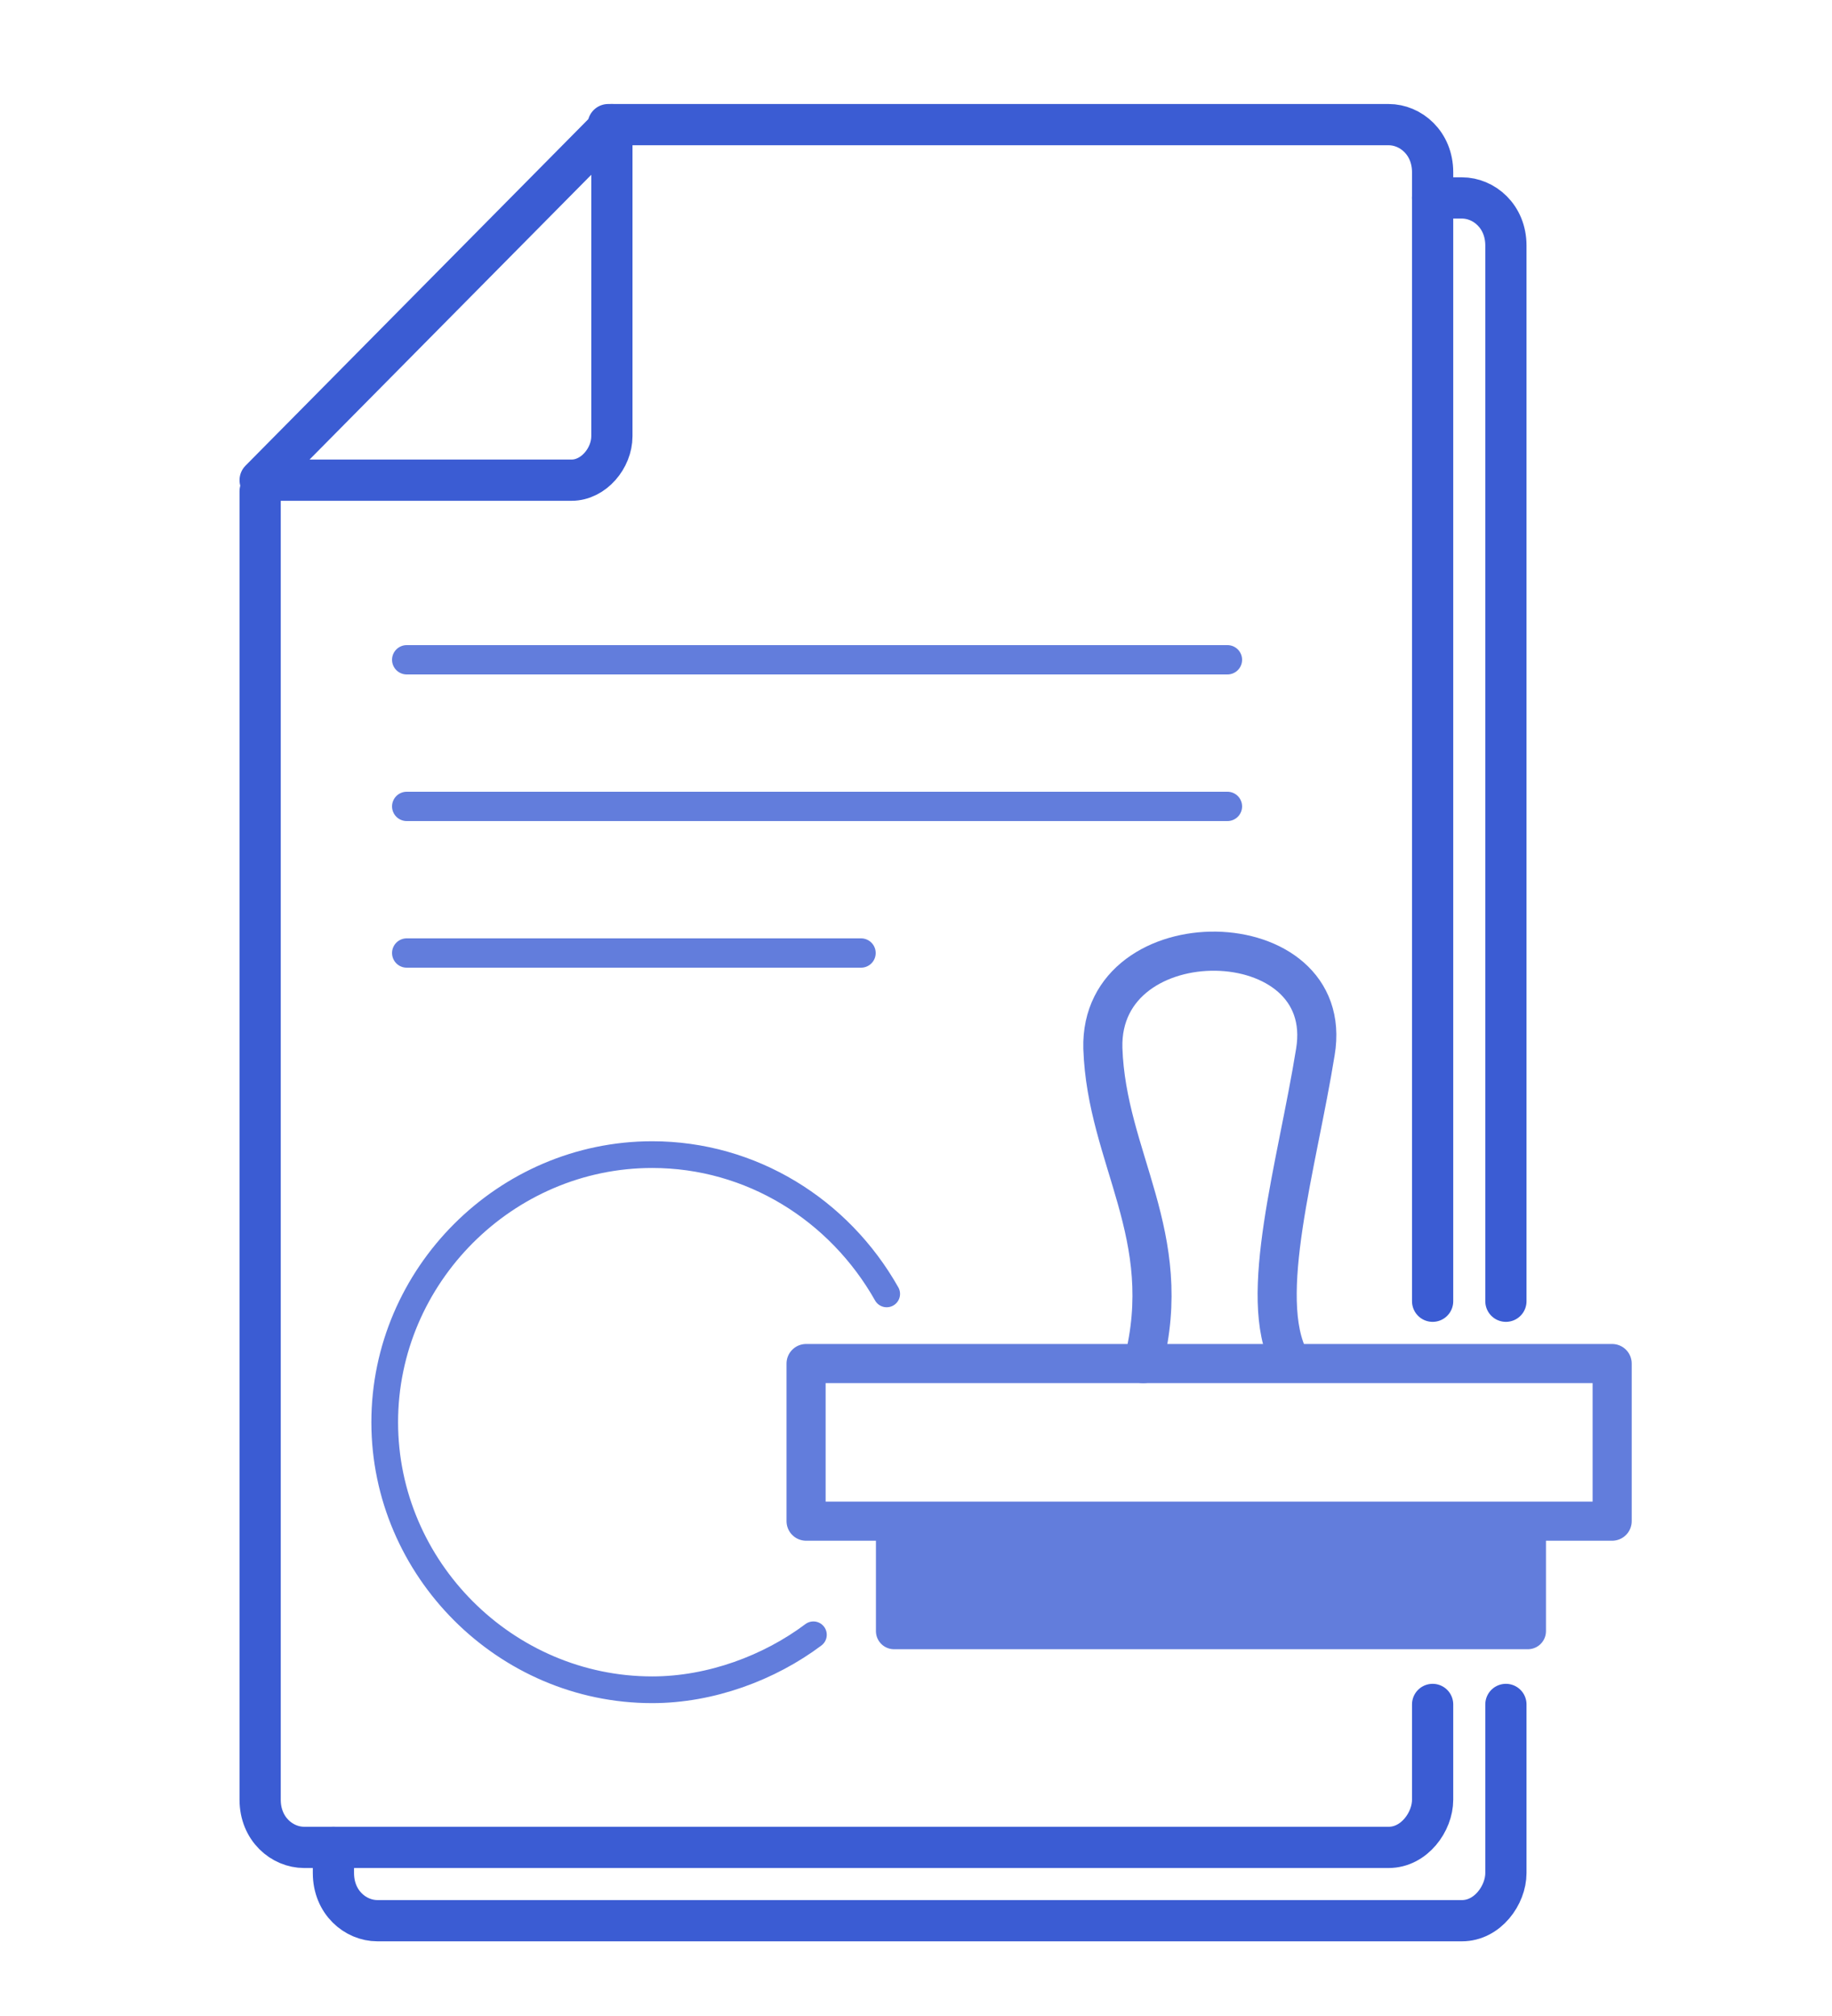 <?xml version="1.0" encoding="utf-8"?>
<!-- Generator: Adobe Illustrator 24.1.1, SVG Export Plug-In . SVG Version: 6.00 Build 0)  -->
<svg version="1.1" id="Warstwa_1" xmlns="http://www.w3.org/2000/svg" xmlns:xlink="http://www.w3.org/1999/xlink" x="0px" y="0px"
	 viewBox="0 0 50 55" style="enable-background:new 0 0 50 55;" xml:space="preserve">
<style type="text/css">
	.st0{fill:none;stroke:#3B5CD3;stroke-width:1.125;stroke-linecap:round;stroke-miterlimit:10;}
	.st1{fill:none;stroke:#3B5CD3;stroke-width:1.125;stroke-linecap:round;stroke-linejoin:round;stroke-miterlimit:10;}
	.st2{fill:none;stroke:#627DDC;stroke-width:0.8;stroke-linecap:round;stroke-miterlimit:10;}
	.st3{fill:none;stroke:#627DDC;stroke-width:1.067;stroke-linecap:round;stroke-linejoin:round;stroke-miterlimit:10;}
	.st4{fill:#627DDC;stroke:#627DDC;stroke-width:0.987;stroke-linecap:round;stroke-linejoin:round;stroke-miterlimit:10;}
	.st5{fill:none;stroke:#627DDC;stroke-width:0.729;stroke-linecap:round;stroke-miterlimit:10;}
</style>
<g>
	<g>
		<path class="st0" d="M7.1,13.4v35.7c0,0.8,0.6,1.3,1.2,1.3h0.8h28.8c0.7,0,1.2-0.7,1.2-1.3v-2.6"/>
		<path class="st0" d="M39.1,35.5V5.4V4.7c0-0.8-0.6-1.3-1.2-1.3H16.7h-0.1"/>
		<path class="st1" d="M7.1,13.1l9.6-9.7v8.5c0,0.6-0.5,1.2-1.1,1.2H7.1z"/>
	</g>
</g>
<g>
	<g>
		<path class="st0" d="M9.1,50.4v0.7c0,0.8,0.6,1.3,1.2,1.3h29.6c0.7,0,1.2-0.7,1.2-1.3v-3.6v-1"/>
		<path class="st0" d="M39.1,5.4h0.8c0.6,0,1.2,0.5,1.2,1.3v28.8"/>
	</g>
</g>
<path class="st2" d="M11.1,18h22.4"/>
<path class="st2" d="M11.1,22h22.4"/>
<path class="st2" d="M11.1,26h12.4"/>
<g>
	<rect x="22" y="37.2" class="st3" width="22" height="4.3"/>
	<rect x="24.4" y="41.5" class="st4" width="17.3" height="3"/>
	<path class="st3" d="M31.2,37.2c0.9-3.5-1-5.6-1.1-8.6c-0.1-3.6,6.4-3.5,5.8,0.1c-0.5,3.1-1.6,6.7-0.7,8.4"/>
</g>
<path class="st5" d="M22.2,44.6c-1.2,0.9-2.8,1.5-4.4,1.5c-4,0-7.3-3.3-7.3-7.3c0-4,3.3-7.3,7.3-7.3c2.7,0,5.1,1.5,6.4,3.8"/>
</svg>
